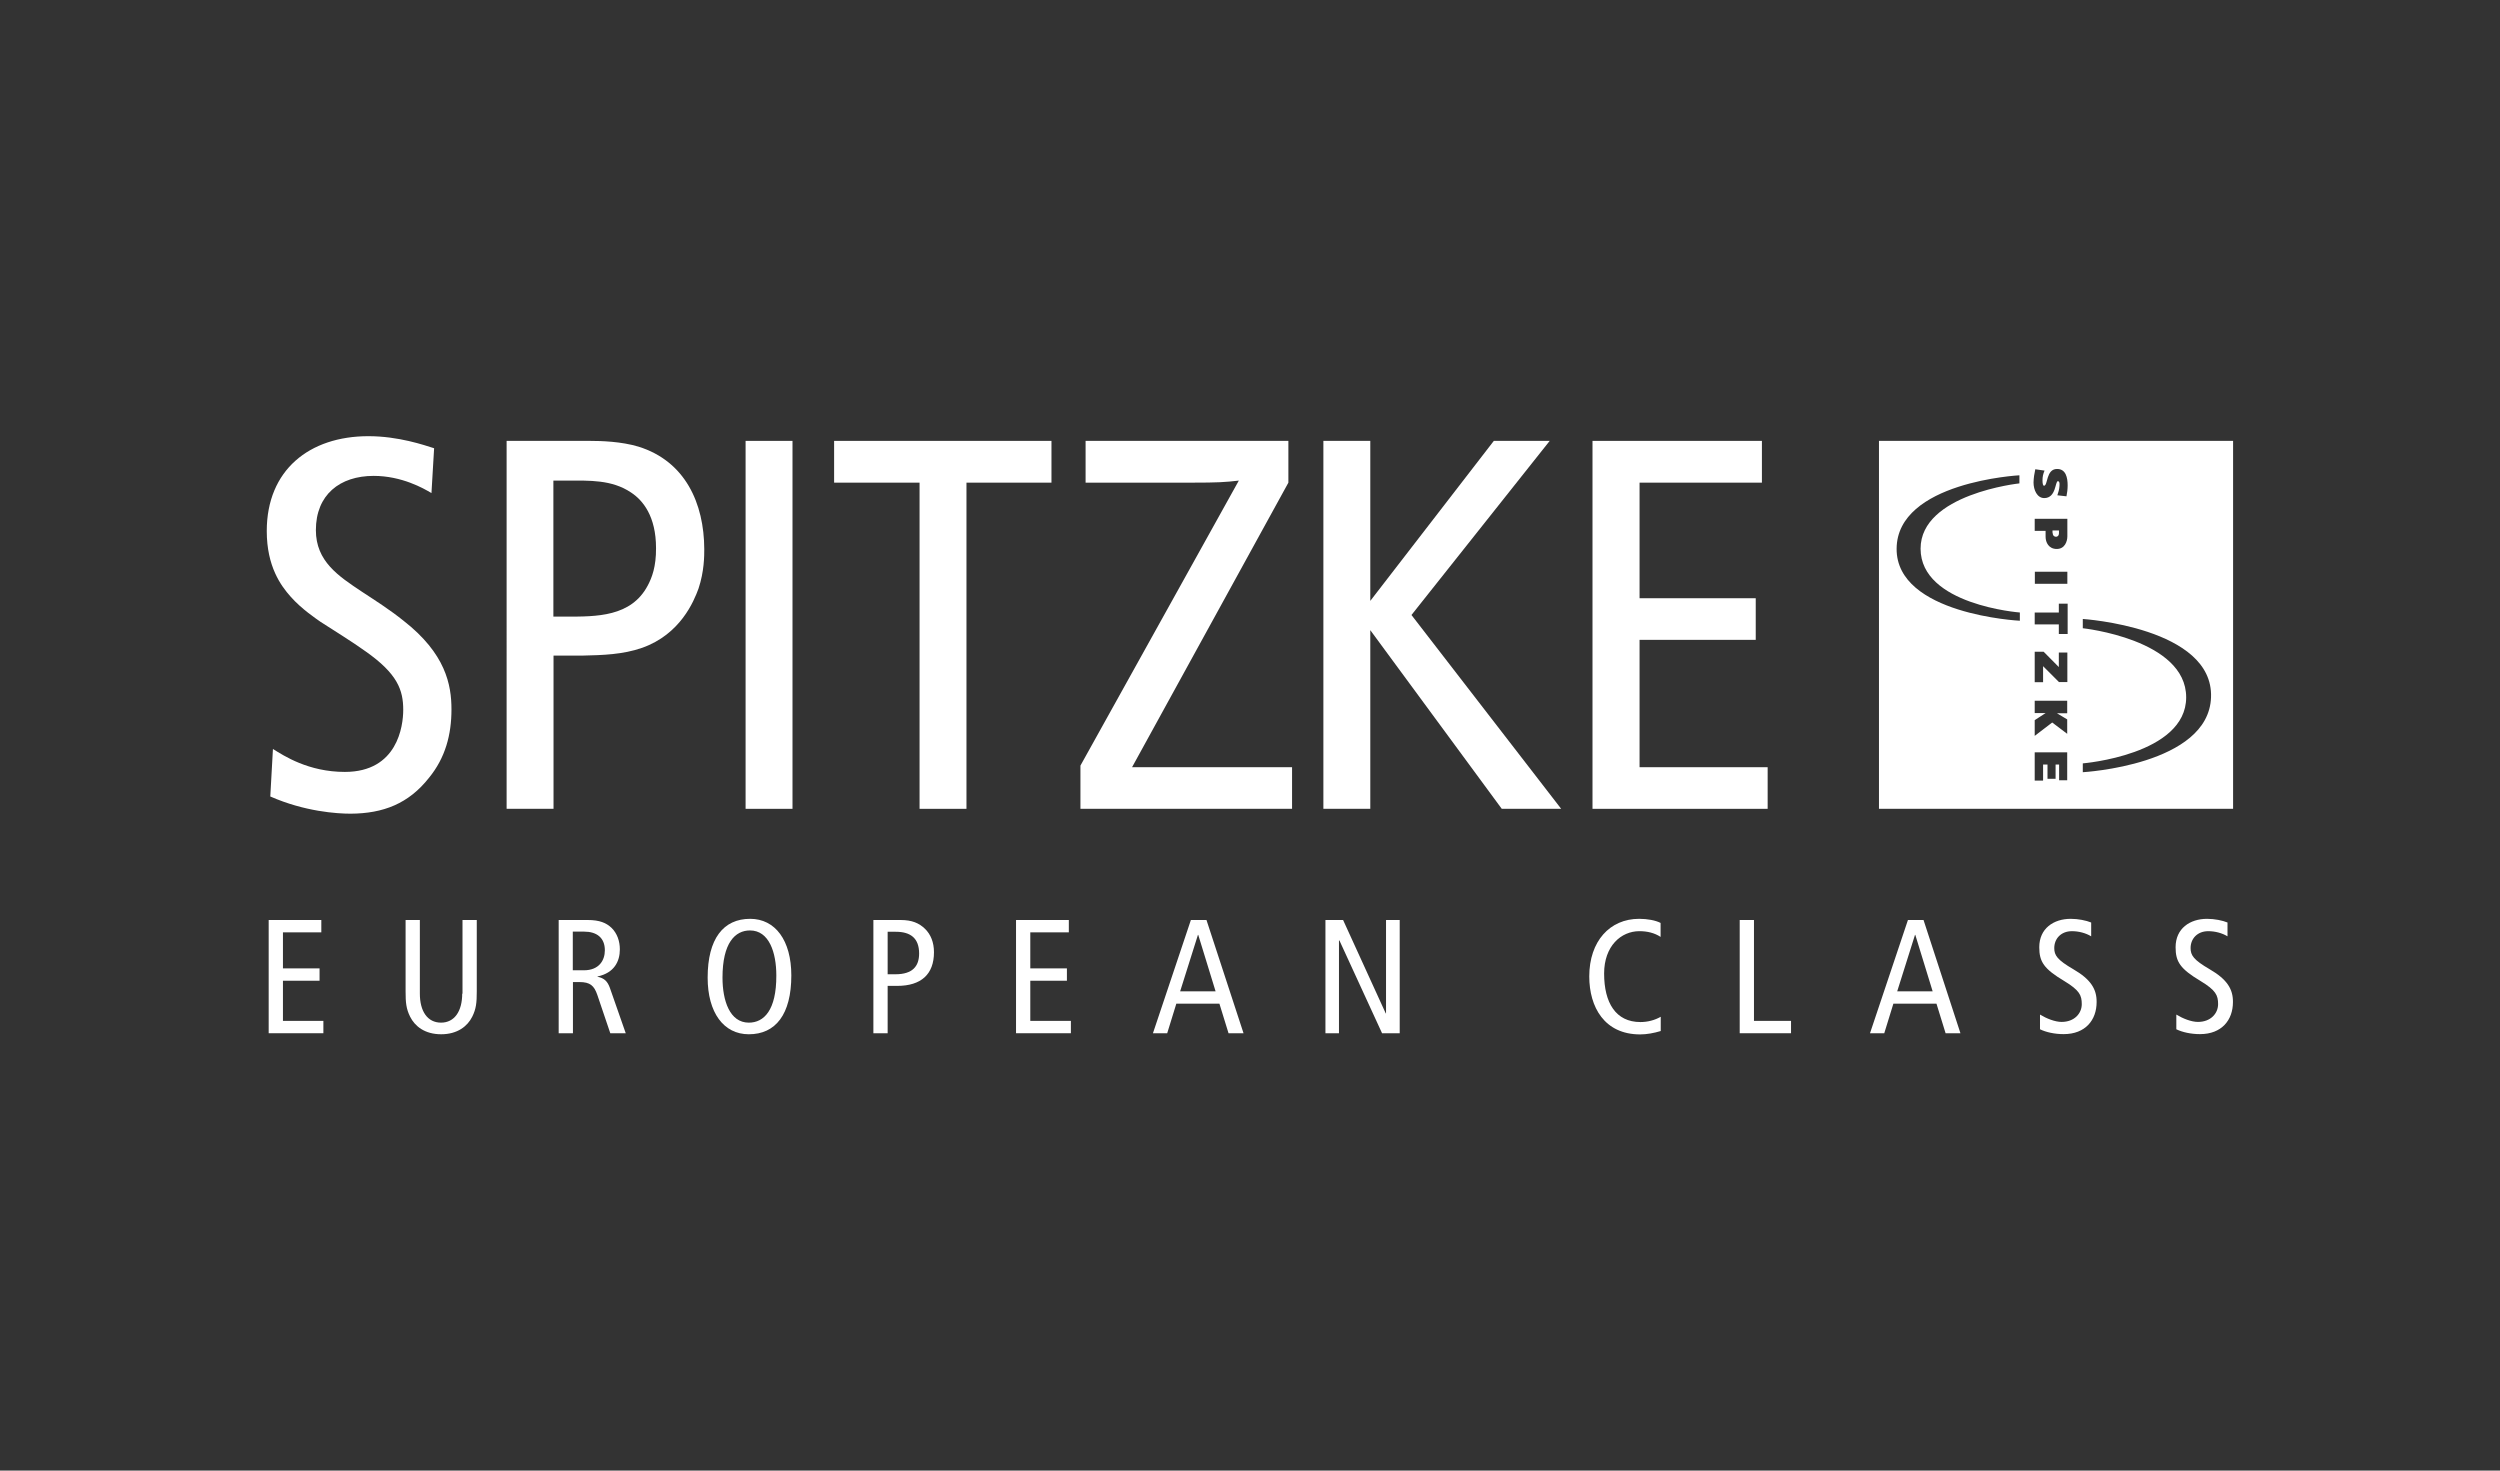 <?xml version="1.0" encoding="utf-8"?>
<!-- Generator: Adobe Illustrator 27.8.1, SVG Export Plug-In . SVG Version: 6.00 Build 0)  -->
<svg version="1.1" xmlns="http://www.w3.org/2000/svg" xmlns:xlink="http://www.w3.org/1999/xlink" x="0px" y="0px"
	 viewBox="0 0 170 100" style="enable-background:new 0 0 170 100;" xml:space="preserve">
<rect x="0" y="0" width="170" height="100" fill="#333333" stroke="none"/>
<style type="text/css">
	.st0{fill:#FFFFFF;}
</style>
<g id="Ebene_1">
</g>
<g id="Ebene_2">
	<path class="st0" d="M129.74,62.56l-2.58,7.7h0.97l0.62-2.01h2.93l0.62,2.01h1.01l-2.51-7.7H129.74z M129.01,67.41l1.21-3.84h0.02
		l1.18,3.84H129.01z"/>
	<polygon class="st0" points="119.27,62.56 118.3,62.56 118.3,70.26 121.79,70.26 121.79,69.42 119.27,69.42 	"/>
	<path class="st0" d="M108.07,66.4c0,2.08,1.03,3.94,3.46,3.94c0.45,0,0.94-0.09,1.4-0.23v-0.97c-0.4,0.23-0.88,0.36-1.38,0.36
		c-1.68,0-2.47-1.31-2.47-3.3c0-1.87,1.15-2.88,2.4-2.88c0.54,0,1.03,0.12,1.44,0.39v-0.95c-0.35-0.18-0.9-0.28-1.46-0.28
		C109.47,62.48,108.07,64,108.07,66.4z"/>
	<path class="st0" d="M80.98,62.56l-2.58,7.7h0.97l0.62-2.01h2.93l0.62,2.01h1.02l-2.52-7.7H80.98z M80.25,67.41l1.21-3.84h0.02
		l1.18,3.84H80.25z"/>
	<polygon class="st0" points="94.25,68.91 94.23,68.91 91.33,62.56 90.13,62.56 90.13,70.26 91.05,70.26 91.05,63.95 91.08,63.95 
		93.98,70.26 95.18,70.26 95.18,62.56 94.25,62.56 	"/>
	<path class="st0" d="M140.99,65.91c-1.1-0.64-1.3-0.95-1.3-1.44c0-0.65,0.47-1.15,1.2-1.15c0.47,0,0.95,0.13,1.31,0.35v-0.94
		c-0.34-0.14-0.88-0.25-1.39-0.25c-1.17,0-2.14,0.66-2.14,1.93c0,0.99,0.31,1.47,1.7,2.3c1.04,0.63,1.19,0.97,1.19,1.57
		c0,0.63-0.5,1.21-1.37,1.21c-0.45,0-1.03-0.23-1.47-0.5v1c0.41,0.2,0.99,0.33,1.61,0.33c1.48,0,2.24-0.96,2.24-2.18
		C142.58,67.27,142.18,66.6,140.99,65.91z"/>
	<path class="st0" d="M61.24,62.56h-1.85v7.7h0.97v-3.22h0.65c1.63,0,2.5-0.79,2.5-2.29c0-0.67-0.22-1.21-0.61-1.59
		C62.5,62.77,62.01,62.56,61.24,62.56z M60.89,66.25h-0.53v-2.89h0.55c0.99,0,1.59,0.42,1.59,1.48
		C62.5,65.69,62.07,66.25,60.89,66.25z"/>
	<polygon class="st0" points="70.06,66.69 72.55,66.69 72.55,65.85 70.06,65.85 70.06,63.4 72.68,63.4 72.68,62.56 69.09,62.56 
		69.09,70.26 72.82,70.26 72.82,69.42 70.06,69.42 	"/>
	<path class="st0" d="M40.63,66.42V66.4c1.14-0.24,1.52-1.03,1.52-1.84c0-0.56-0.18-1.09-0.57-1.47c-0.35-0.33-0.8-0.53-1.62-0.53
		h-1.97v7.7h0.97v-3.48h0.44c0.73,0,1,0.24,1.22,0.88l0.88,2.6h1.05l-1.08-3.09C41.31,66.73,41.09,66.51,40.63,66.42z M39.7,65.98
		h-0.75v-2.63h0h0.77c0.85,0,1.41,0.41,1.41,1.27C41.13,65.3,40.74,65.98,39.7,65.98z"/>
	<polygon class="st0" points="19.24,66.69 21.73,66.69 21.73,65.85 19.24,65.85 19.24,63.4 21.85,63.4 21.85,62.56 18.27,62.56 
		18.27,70.26 21.99,70.26 21.99,69.42 19.24,69.42 	"/>
	<path class="st0" d="M150.26,65.91c-1.1-0.64-1.3-0.95-1.3-1.44c0-0.65,0.47-1.15,1.2-1.15c0.47,0,0.95,0.13,1.31,0.35v-0.94
		c-0.34-0.14-0.88-0.25-1.39-0.25c-1.17,0-2.14,0.66-2.14,1.93c0,0.99,0.31,1.47,1.7,2.3c1.04,0.63,1.19,0.97,1.19,1.57
		c0,0.63-0.5,1.21-1.37,1.21c-0.45,0-1.03-0.23-1.47-0.5v1c0.41,0.2,0.99,0.33,1.61,0.33c1.48,0,2.24-0.96,2.24-2.18
		C151.85,67.27,151.45,66.6,150.26,65.91z"/>
	<path class="st0" d="M31.43,67.57c0,1.2-0.53,1.97-1.44,1.97c-0.92,0-1.44-0.77-1.44-1.97v-5.01h-0.97v4.86
		c0,0.76,0.04,1.18,0.31,1.72c0.32,0.64,0.99,1.19,2.11,1.19c1.11,0,1.79-0.55,2.11-1.19c0.27-0.54,0.31-0.96,0.31-1.72v-4.86h-0.97
		V67.57z"/>
	<path class="st0" d="M51.01,62.48c-1.82,0-2.89,1.35-2.89,4c0,2.38,1.09,3.85,2.8,3.85c1.82,0,2.89-1.35,2.89-4
		C53.81,63.95,52.72,62.48,51.01,62.48z M50.92,69.54c-1.3,0-1.79-1.5-1.79-3.06c0-2.37,0.86-3.21,1.87-3.21
		c1.3,0,1.79,1.5,1.79,3.06C52.8,68.71,51.94,69.54,50.92,69.54z"/>
	<polygon class="st0" points="120.2,52.17 111.49,52.17 111.49,43.51 119.39,43.51 119.39,40.68 111.49,40.68 111.49,32.82 
		119.81,32.82 119.81,29.98 108.37,29.98 108.29,29.98 108.29,55 120.2,55 	"/>
	<path class="st0" d="M43.41,30.37c-1.17-0.35-2.52-0.39-3.31-0.39v0c-0.27,0-0.47,0-0.58,0h-5h-0.07V55h3.19V44.58h1.99
		c1.35-0.03,2.73-0.07,4.04-0.53c2.59-0.92,3.51-3.15,3.83-4.03c0.39-1.17,0.39-2.22,0.39-2.68C47.88,34.23,46.6,31.36,43.41,30.37z
		 M44.05,39.81c-1.13,2.15-3.51,2.12-5.57,2.12h-0.85v-9.25h0.96c1.49,0,3.01-0.07,4.32,0.81c0.81,0.53,1.7,1.62,1.7,3.78
		C44.62,38.54,44.33,39.28,44.05,39.81z"/>
	<rect x="50.7" y="29.98" class="st0" width="3.19" height="25.02"/>
	<path class="st0" d="M29.18,52.88c1.1-1.35,1.52-2.91,1.52-4.64c0-1.67-0.39-3.79-3.26-6.03c-0.92-0.74-1.88-1.35-2.84-1.98
		c-1.59-1.06-3.12-2.06-3.12-4.18c0-2.41,1.63-3.69,3.93-3.69c1.91,0,3.4,0.85,3.93,1.17l0.18-3.05c-0.67-0.21-2.41-0.82-4.47-0.82
		c-4.01,0-6.91,2.3-6.91,6.45c0,2.41,0.96,3.72,1.63,4.47c0.75,0.85,1.77,1.52,2.02,1.7c1.03,0.67,2.09,1.31,3.08,2.02
		c2.16,1.52,2.55,2.62,2.55,3.97c0,1.1-0.39,4.22-3.97,4.22c-2.48,0-4.15-1.1-4.89-1.56l-0.18,3.23c2.34,1.03,4.54,1.17,5.46,1.17
		C26.06,55.32,27.79,54.65,29.18,52.88z"/>
	<polygon class="st0" points="71.5,29.98 56.72,29.98 56.72,32.82 62.53,32.82 62.53,55 65.72,55 65.72,32.82 71.5,32.82 	"/>
	<path class="st0" d="M87.61,32.82v-2.84H73.82v2.84h7.27c1.67,0,2.23-0.03,3.15-0.14L73.47,52.06V55h14.39v-2.83H76.98L87.61,32.82
		z"/>
	<path class="st0" d="M139.58,36.23c0.01,0.22,0.13,0.27,0.23,0.27c0.09,0,0.2-0.06,0.2-0.26l0-0.17l-0.44,0V36.23z"/>
	<polygon class="st0" points="105.38,29.98 101.58,29.98 93.18,40.86 93.18,29.98 90.07,29.98 89.99,29.98 89.99,55 93.18,55 
		93.18,42.85 102.12,55 106.16,55 95.98,41.82 	"/>
	<path class="st0" d="M127.77,29.98V55h24.08V29.98H127.77z M137.34,42.21c0,0-8.4-0.42-8.37-4.9c0.03-4.55,8.35-4.99,8.35-4.99
		v0.55c0,0-6.72,0.72-6.72,4.44c0,3.83,6.75,4.34,6.75,4.34V42.21z M138.4,31.91l0.63,0.09c-0.1,0.23-0.14,0.42-0.14,0.67
		c0,0.2,0.03,0.37,0.11,0.36c0.26-0.02,0.13-1.13,0.87-1.14c0.62-0.01,0.73,0.61,0.73,1.12c0,0.24-0.03,0.51-0.08,0.74l-0.62-0.07
		c0.07-0.19,0.13-0.42,0.14-0.59c0.01-0.12,0.04-0.36-0.1-0.37c-0.2-0.01-0.11,1.15-0.93,1.15c-0.49,0-0.73-0.56-0.73-1.06
		C138.29,32.48,138.33,32.23,138.4,31.91z M139.86,37.33c-0.55,0-0.76-0.45-0.76-0.83V36.1h-0.74v-0.82h2.22v1.19
		C140.58,36.81,140.41,37.33,139.86,37.33z M140.58,38.88v0.82h-2.21v-0.82H140.58z M140.57,53.06l-0.55,0l0-1.07h-0.24v0.97h-0.55
		v-0.97h-0.3v1.09l-0.57,0v-1.92l0,0h2.21V53.06z M139.55,49.13l-1.19,0.91l0-1.07l0.74-0.48h-0.74v-0.84l0,0l2.21,0l0,0.85l-0.7,0
		l0.7,0.42l0,0.98L139.55,49.13z M140,46.37l-1.07-1.07v1.09h-0.57v-2.07h0h0h0.61l1.03,1.04l0-0.99h0.58l0,2.01H140z M140,43.1
		v-0.64h-1.64v-0.81H140v-0.6h0.6l0,2.06H140z M141.63,52.51v-0.6c0,0,7.03-0.58,7.03-4.49c0-3.95-7.03-4.7-7.03-4.7v-0.63
		c0,0,8.9,0.58,8.72,5.33C150.19,52.03,141.63,52.51,141.63,52.51z"/>
</g>
</svg>
